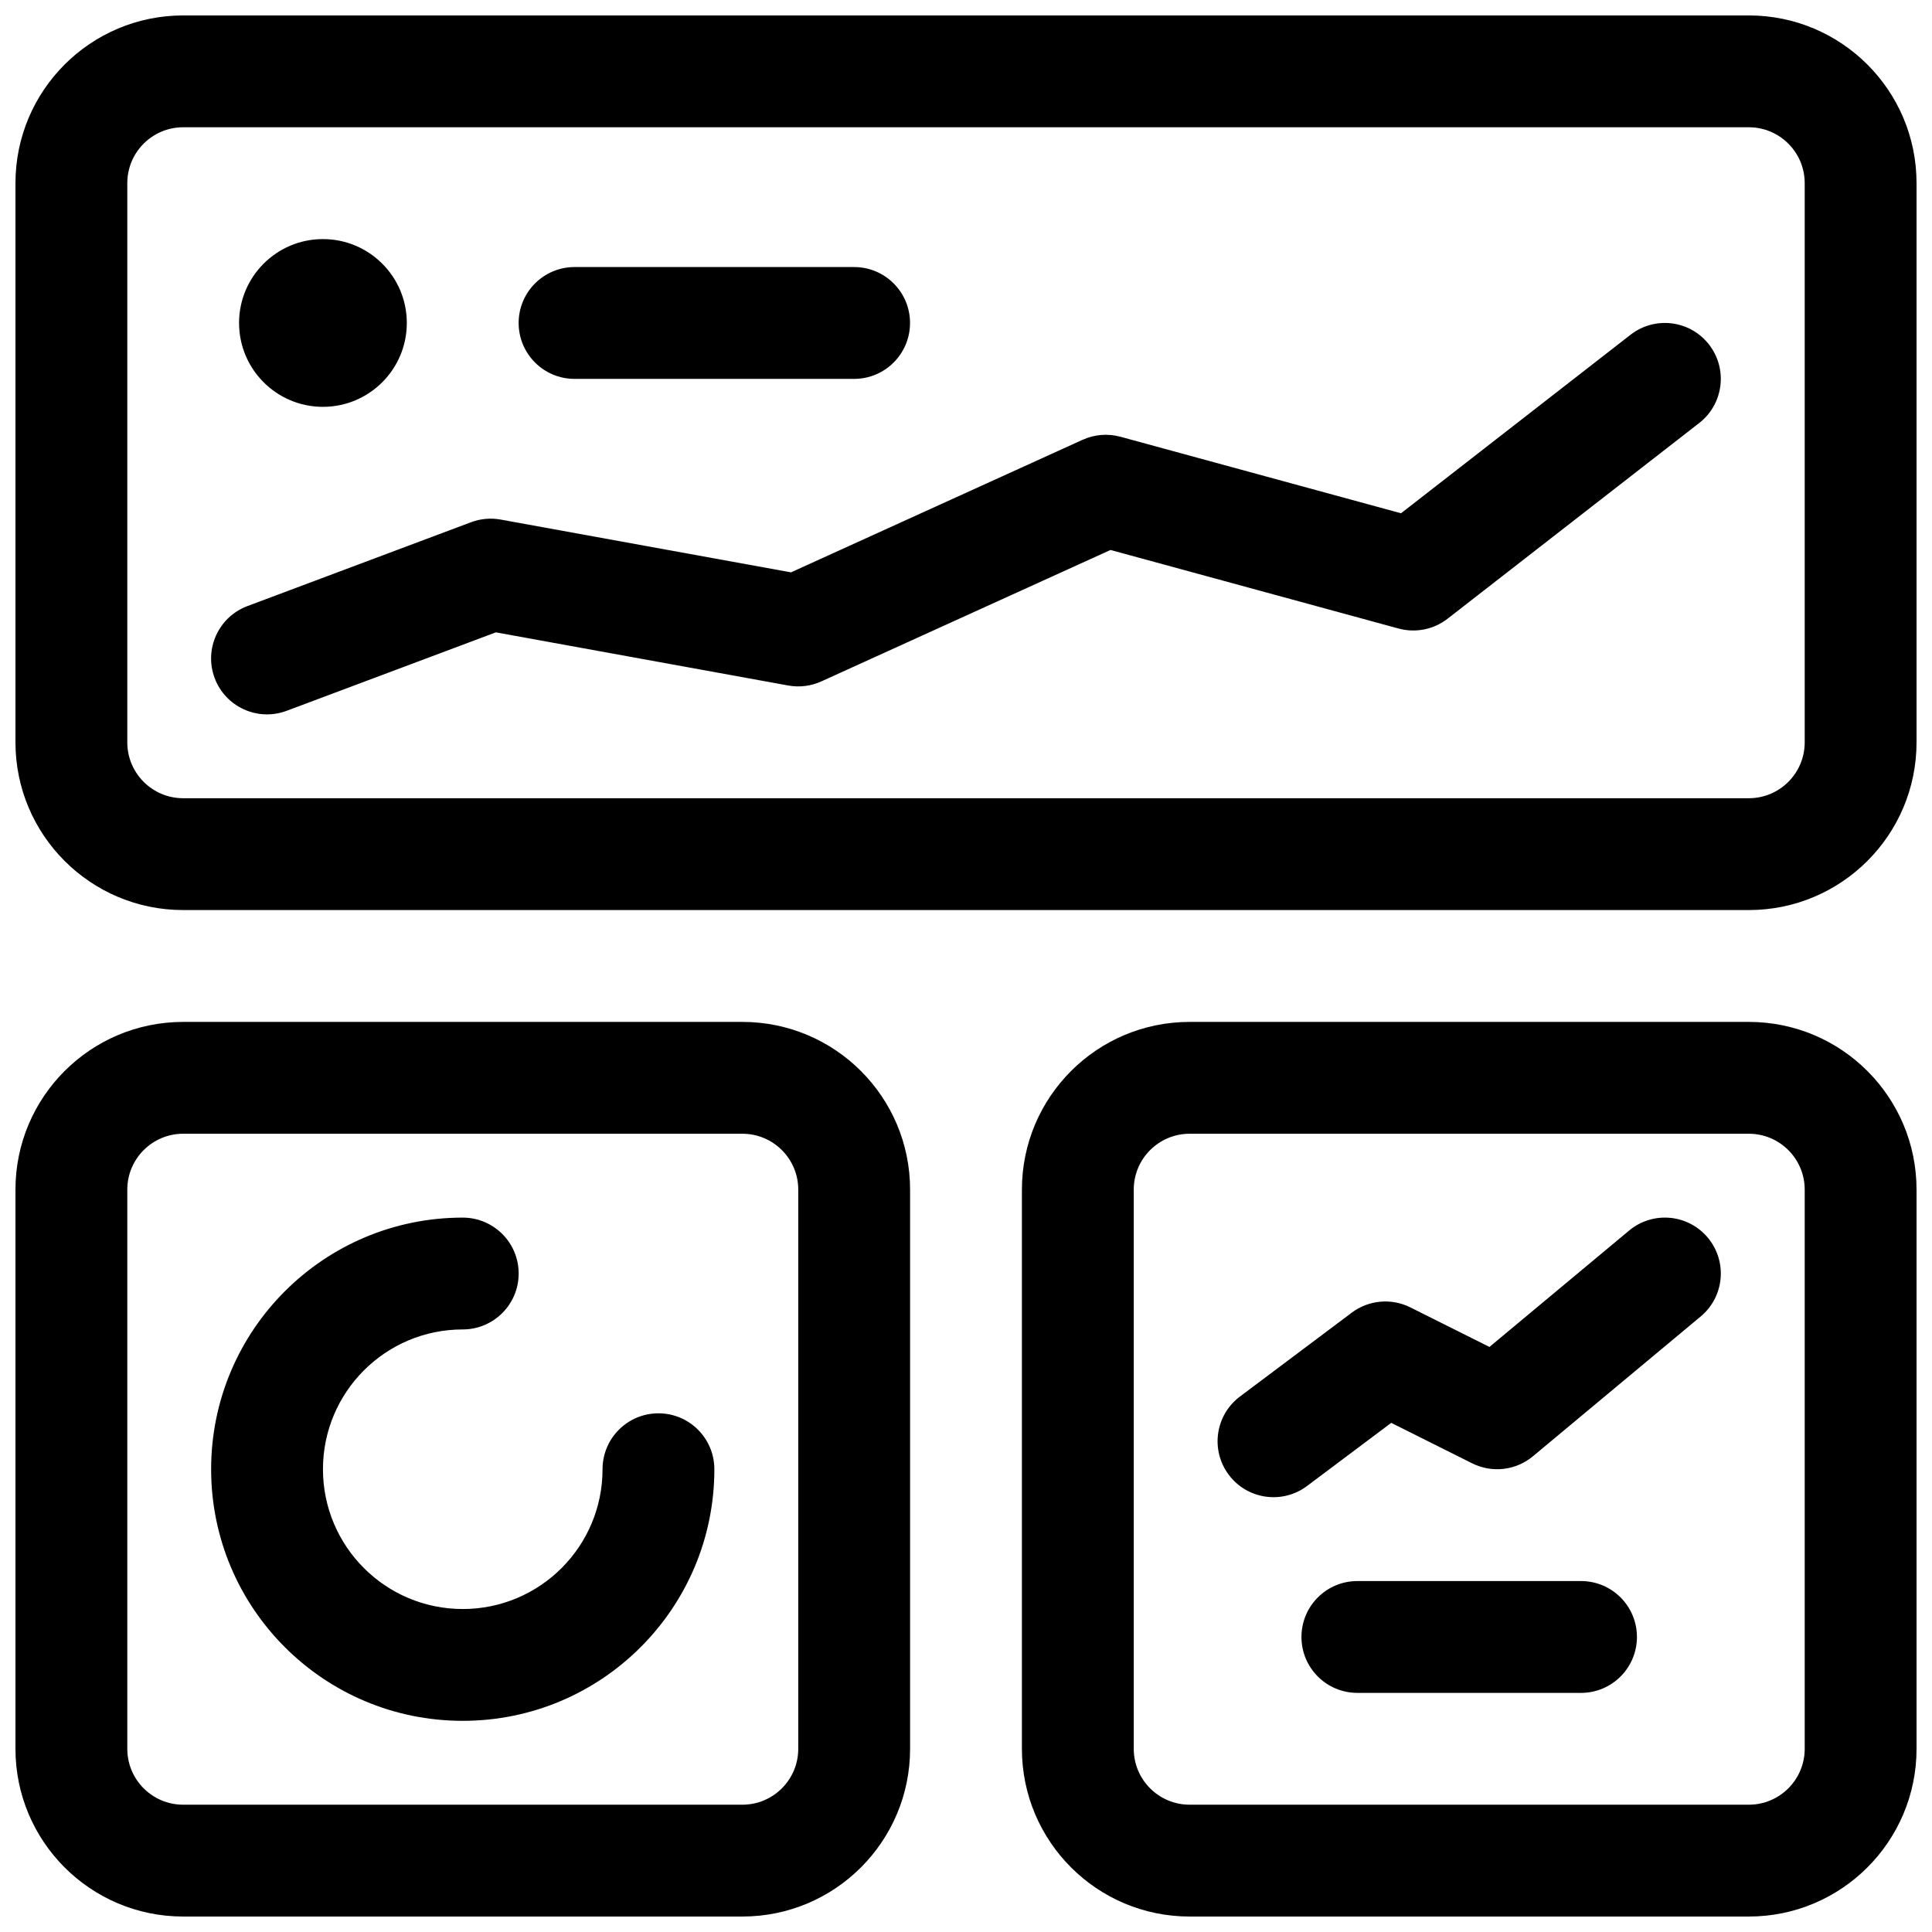 <?xml version="1.0" encoding="UTF-8"?>
<!-- Uploaded to: SVG Find, www.svgrepo.com, Generator: SVG Find Mixer Tools -->
<svg width="800px" height="800px" version="1.1" viewBox="144 144 512 512" xmlns="http://www.w3.org/2000/svg">
 <defs>
  <clipPath id="a">
   <path d="m148.09 148.09h503.81v503.81h-503.81z"/>
  </clipPath>
 </defs>
 <g clip-path="url(#a)">
  <path d="m192.55 148.09h414.9c24.551 0 44.453 19.902 44.453 44.453v148.18c0 24.551-19.902 44.453-44.453 44.453h-414.9c-24.551 0-44.453-19.902-44.453-44.453v-148.18c0-24.551 19.902-44.453 44.453-44.453zm0 29.637c-8.184 0-14.816 6.633-14.816 14.816v148.18c0 8.184 6.633 14.816 14.816 14.816h414.9c8.184 0 14.816-6.633 14.816-14.816v-148.18c0-8.184-6.633-14.816-14.816-14.816zm0 237.09h148.18c24.551 0 44.453 19.902 44.453 44.453v148.18c0 24.551-19.902 44.453-44.453 44.453h-148.18c-24.551 0-44.453-19.902-44.453-44.453v-148.18c0-24.551 19.902-44.453 44.453-44.453zm0 29.637c-8.184 0-14.816 6.633-14.816 14.816v148.18c0 8.184 6.633 14.816 14.816 14.816h148.18c8.184 0 14.816-6.633 14.816-14.816v-148.18c0-8.184-6.633-14.816-14.816-14.816zm266.72-29.637h148.18c24.551 0 44.453 19.902 44.453 44.453v148.18c0 24.551-19.902 44.453-44.453 44.453h-148.18c-24.551 0-44.453-19.902-44.453-44.453v-148.18c0-24.551 19.902-44.453 44.453-44.453zm0 29.637c-8.184 0-14.816 6.633-14.816 14.816v148.18c0 8.184 6.633 14.816 14.816 14.816h148.18c8.184 0 14.816-6.633 14.816-14.816v-148.18c0-8.184-6.633-14.816-14.816-14.816zm-155.59 88.906c0-8.184 6.633-14.816 14.816-14.816s14.816 6.633 14.816 14.816c0 36.828-29.852 66.68-66.68 66.68s-66.68-29.852-66.68-66.68 29.852-66.68 66.68-66.68c8.184 0 14.82 6.633 14.82 14.816s-6.637 14.82-14.82 14.82c-20.457 0-37.043 16.586-37.043 37.043 0 20.461 16.586 37.047 37.043 37.047 20.461 0 37.047-16.586 37.047-37.047zm186.7 4.445c-6.547 4.91-15.832 3.582-20.742-2.965-4.91-6.547-3.586-15.832 2.961-20.742l29.637-22.227c4.488-3.367 10.496-3.91 15.516-1.402l20.969 10.484 37.012-30.84c6.285-5.238 15.629-4.391 20.867 1.898 5.238 6.285 4.391 15.629-1.898 20.867l-44.453 37.047c-4.523 3.769-10.848 4.504-16.113 1.871l-21.441-10.723zm13.336 54.828c-8.184 0-14.816-6.637-14.816-14.82s6.633-14.816 14.816-14.816h59.273c8.184 0 14.816 6.633 14.816 14.816s-6.633 14.82-14.816 14.82zm-283.75-260.26c-7.66 2.871-16.203-1.008-19.078-8.672-2.871-7.664 1.012-16.203 8.672-19.078l59.273-22.227c2.504-0.941 5.219-1.184 7.852-0.703l76.938 13.988 77.277-35.129c3.148-1.43 6.695-1.715 10.031-0.805l74.352 20.277 60.832-47.312c6.461-5.027 15.77-3.863 20.793 2.598 5.027 6.461 3.863 15.77-2.598 20.793l-66.68 51.863c-3.684 2.863-8.496 3.828-12.996 2.602l-76.34-20.82-76.629 34.832c-2.746 1.246-5.812 1.629-8.781 1.086l-77.477-14.086zm76.297-87.965c-8.184 0-14.816-6.633-14.816-14.816s6.633-14.82 14.816-14.82h74.09c8.184 0 14.816 6.637 14.816 14.82s-6.633 14.816-14.816 14.816zm-66.68 7.41c-12.277 0-22.227-9.953-22.227-22.227 0-12.277 9.949-22.227 22.227-22.227 12.273 0 22.227 9.949 22.227 22.227 0 12.273-9.953 22.227-22.227 22.227z"/>
 </g>
</svg>